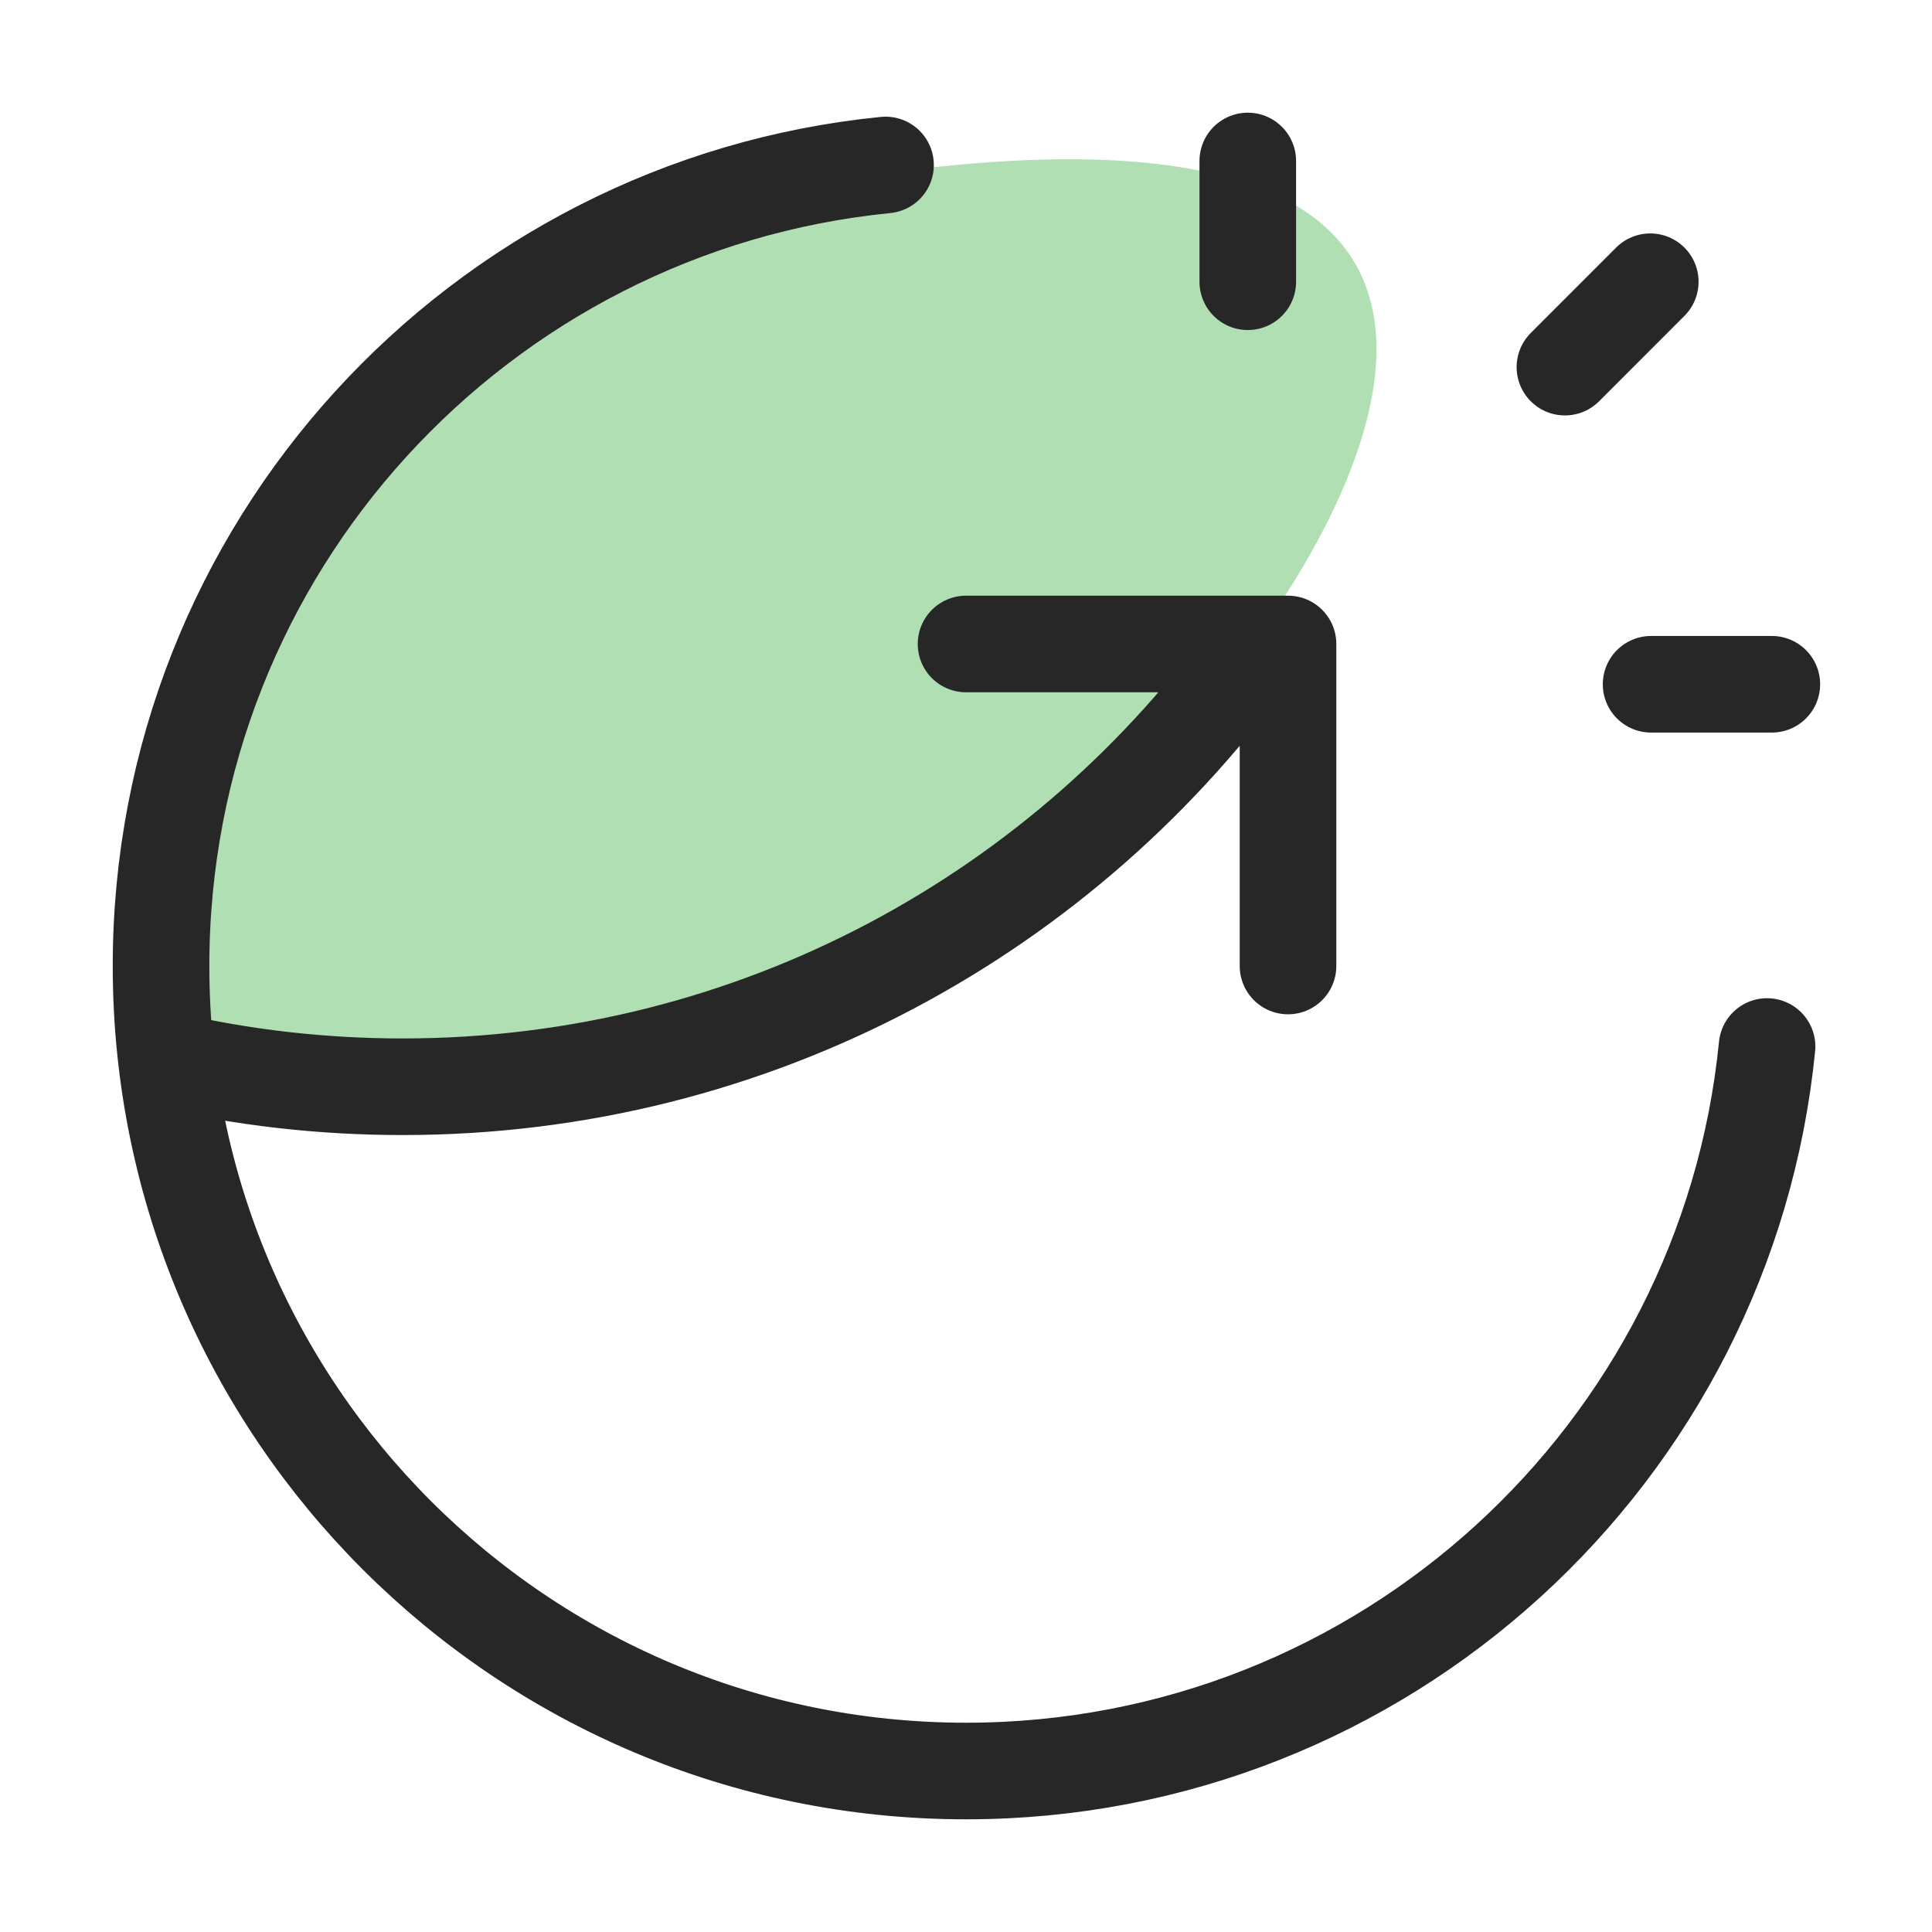 <?xml version="1.0" encoding="UTF-8"?> <svg xmlns="http://www.w3.org/2000/svg" width="40" height="40" viewBox="0 0 40 40" fill="none"> <path d="M25 14.5C19.8 23.3 8.166 23.167 3 22C2.666 16.5 5.4 5.1 19 3.5C32.6 1.9 28.666 10.167 25 14.5Z" fill="#AFDFB3"></path> <path d="M25.834 5.833V3.333M32.4 7.601L34.167 5.833M34.184 14.167H36.684M36.585 21.667C35.749 30.089 28.643 36.667 20.001 36.667C10.796 36.667 3.334 29.205 3.334 20C3.334 11.358 9.912 4.252 18.334 3.416M20.001 13.333H26.667V20M26.034 13.333C22.11 18.879 15.645 22.5 8.334 22.5C6.662 22.5 5.035 22.311 3.472 21.952" stroke="#272727" stroke-width="2" stroke-linecap="round" stroke-linejoin="round"></path> </svg> 